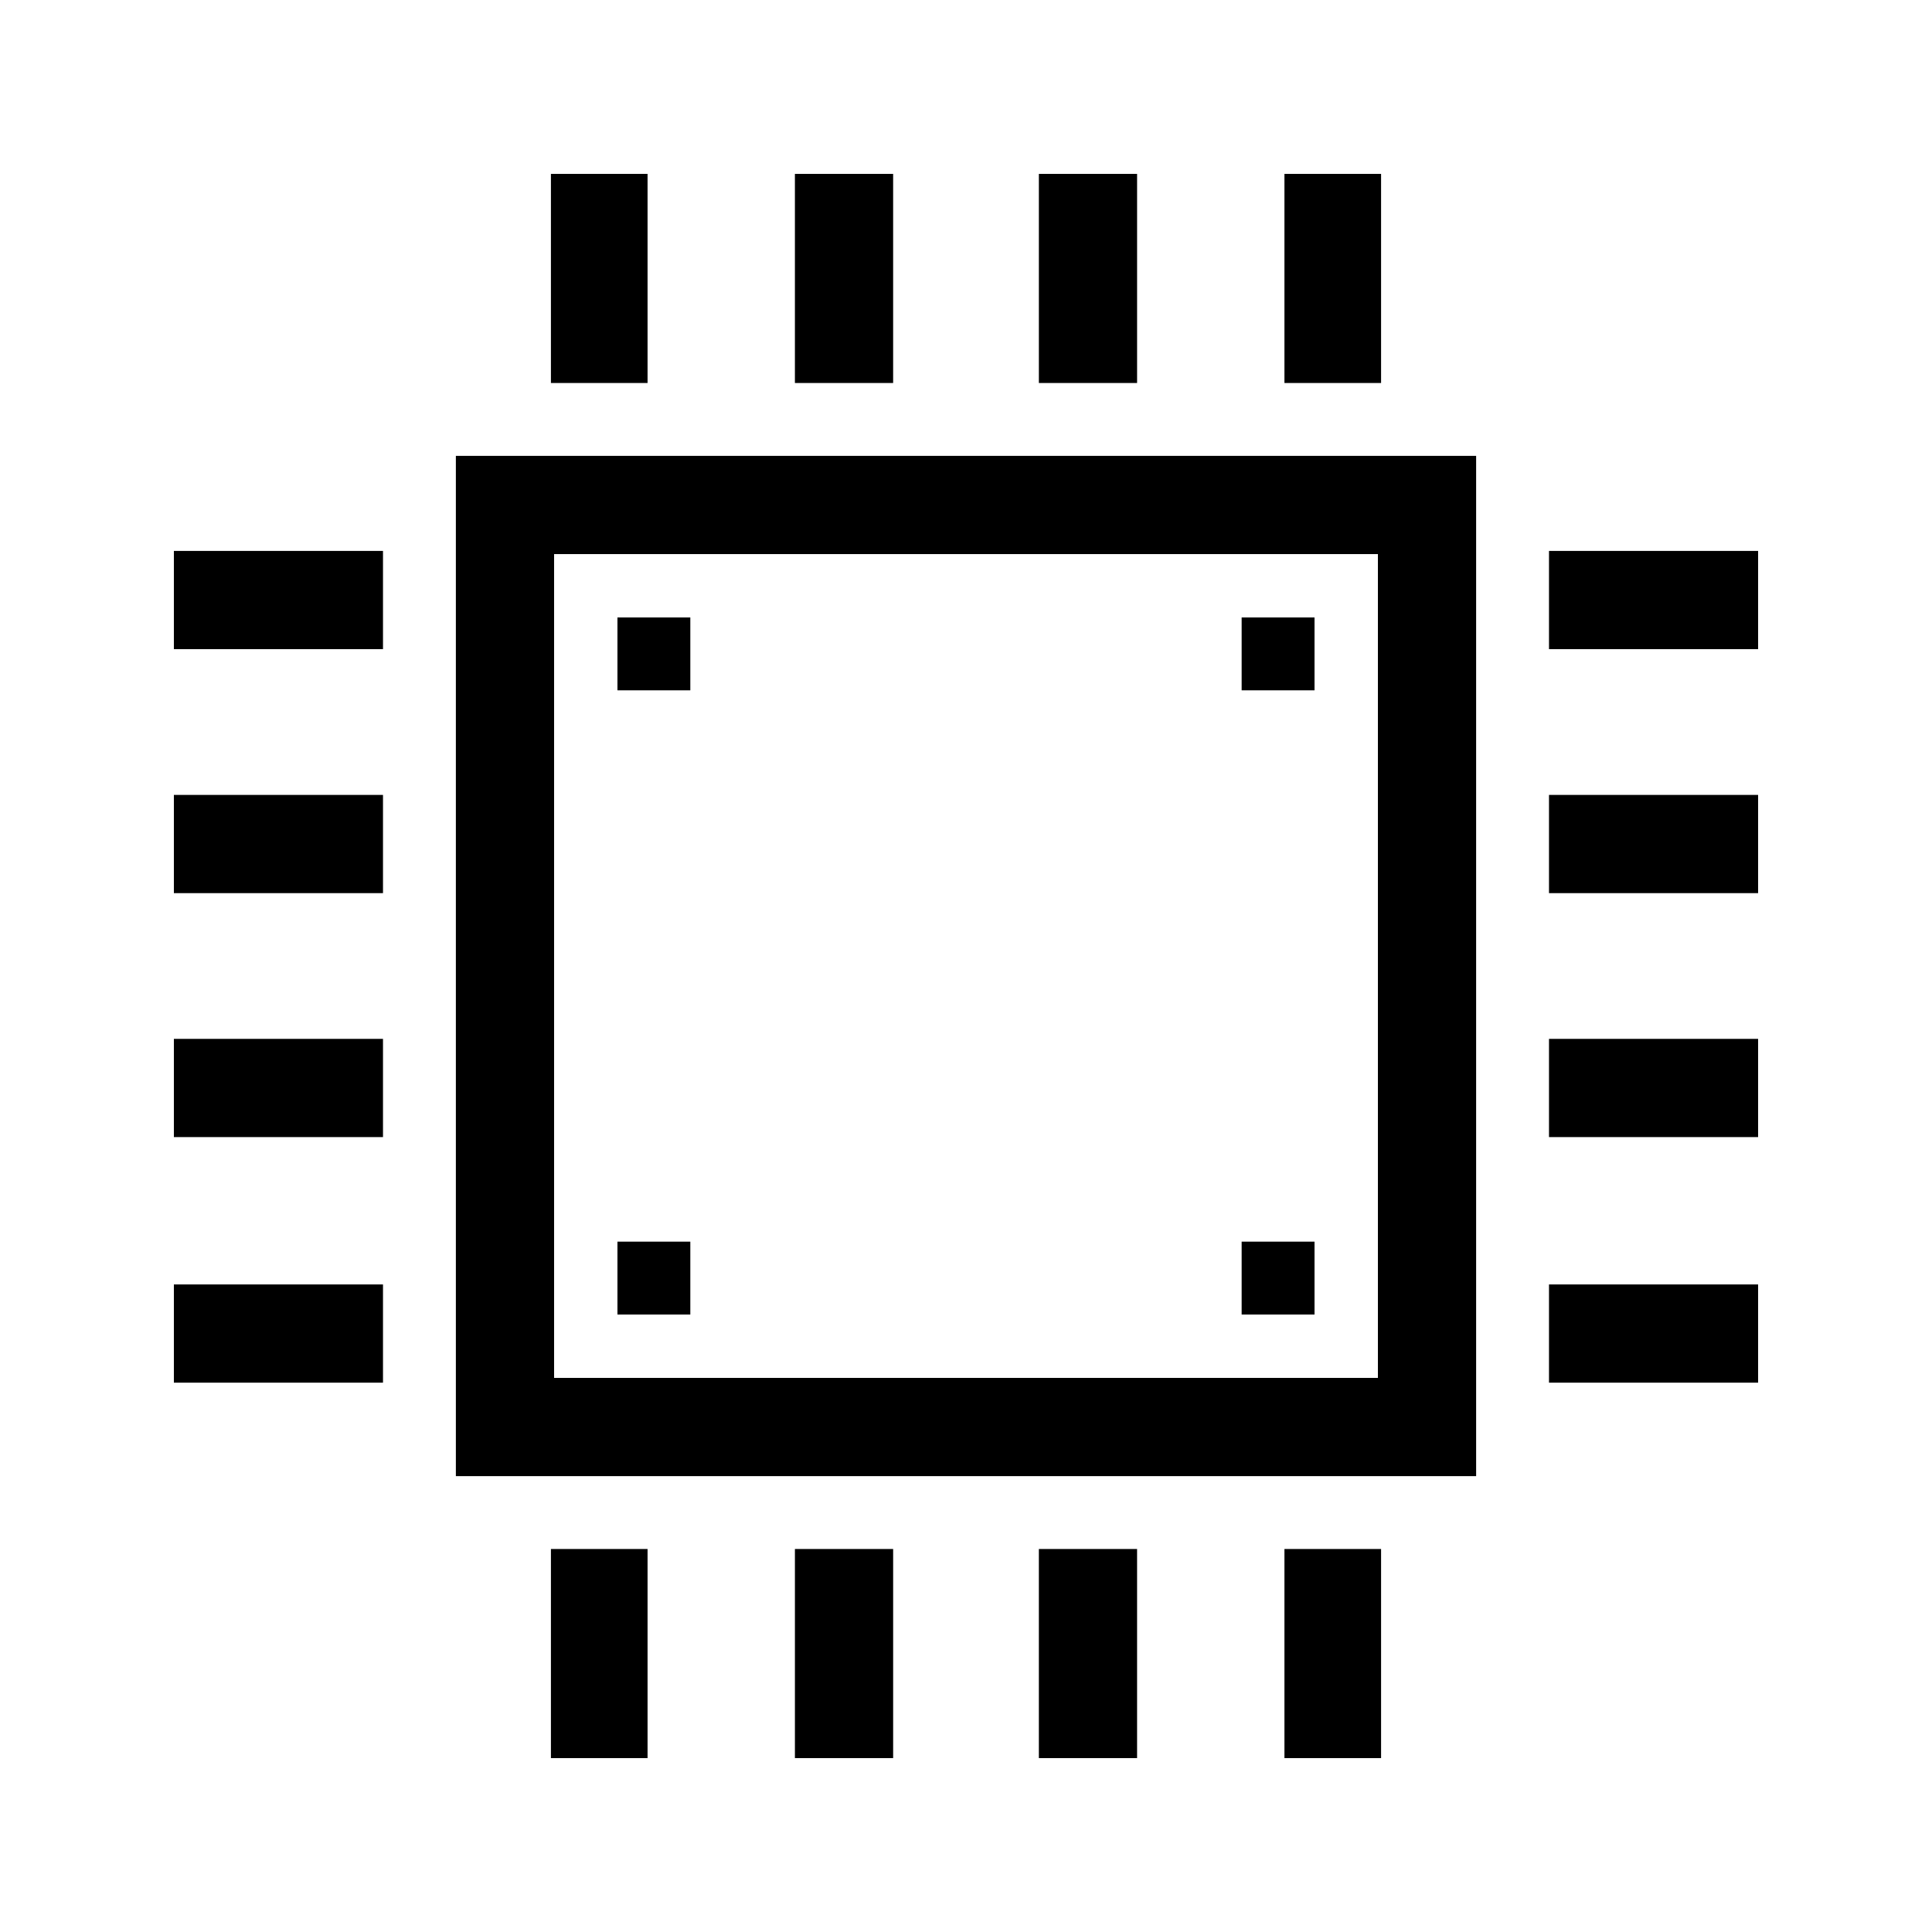 <?xml version="1.0" encoding="UTF-8"?>
<!-- Uploaded to: SVG Repo, www.svgrepo.com, Generator: SVG Repo Mixer Tools -->
<svg fill="#000000" width="800px" height="800px" version="1.1" viewBox="144 144 512 512" xmlns="http://www.w3.org/2000/svg">
 <g>
  <path d="m307.63 307.63h19.312v19.312h-19.312z"/>
  <path d="m473.05 307.63h19.312v19.312h-19.312z"/>
  <path d="m473.05 473.05h19.312v19.312h-19.312z"/>
  <path d="m307.63 473.05h19.312v19.312h-19.312z"/>
  <path d="m264.81 535.19h270.38v-270.38h-270.38zm26.031-244.35h218.32v218.32h-218.32z"/>
  <path d="m484.39 554.5v55.418h25.609v-55.418z"/>
  <path d="m419.31 554.5v55.418h26.027v-55.418z"/>
  <path d="m354.66 554.5v55.418h26.031v-55.418z"/>
  <path d="m290 554.5v55.418h25.609v-55.418z"/>
  <path d="m554.5 290h55.418v26.031h-55.418z"/>
  <path d="m554.5 354.66h55.418v26.031h-55.418z"/>
  <path d="m554.5 419.31h55.418v26.031h-55.418z"/>
  <path d="m554.5 484.39h55.418v26.031h-55.418z"/>
  <path d="m510 245.5v-55.418h-25.609v55.418z"/>
  <path d="m445.34 245.5v-55.418h-26.027v55.418z"/>
  <path d="m380.69 245.5v-55.418h-26.031v55.418z"/>
  <path d="m315.61 245.5v-55.418h-25.609v55.418z"/>
  <path d="m190.08 290h55.418v26.031h-55.418z"/>
  <path d="m190.08 354.66h55.418v26.031h-55.418z"/>
  <path d="m190.08 419.31h55.418v26.031h-55.418z"/>
  <path d="m190.08 484.39h55.418v26.031h-55.418z"/>
 </g>
</svg>